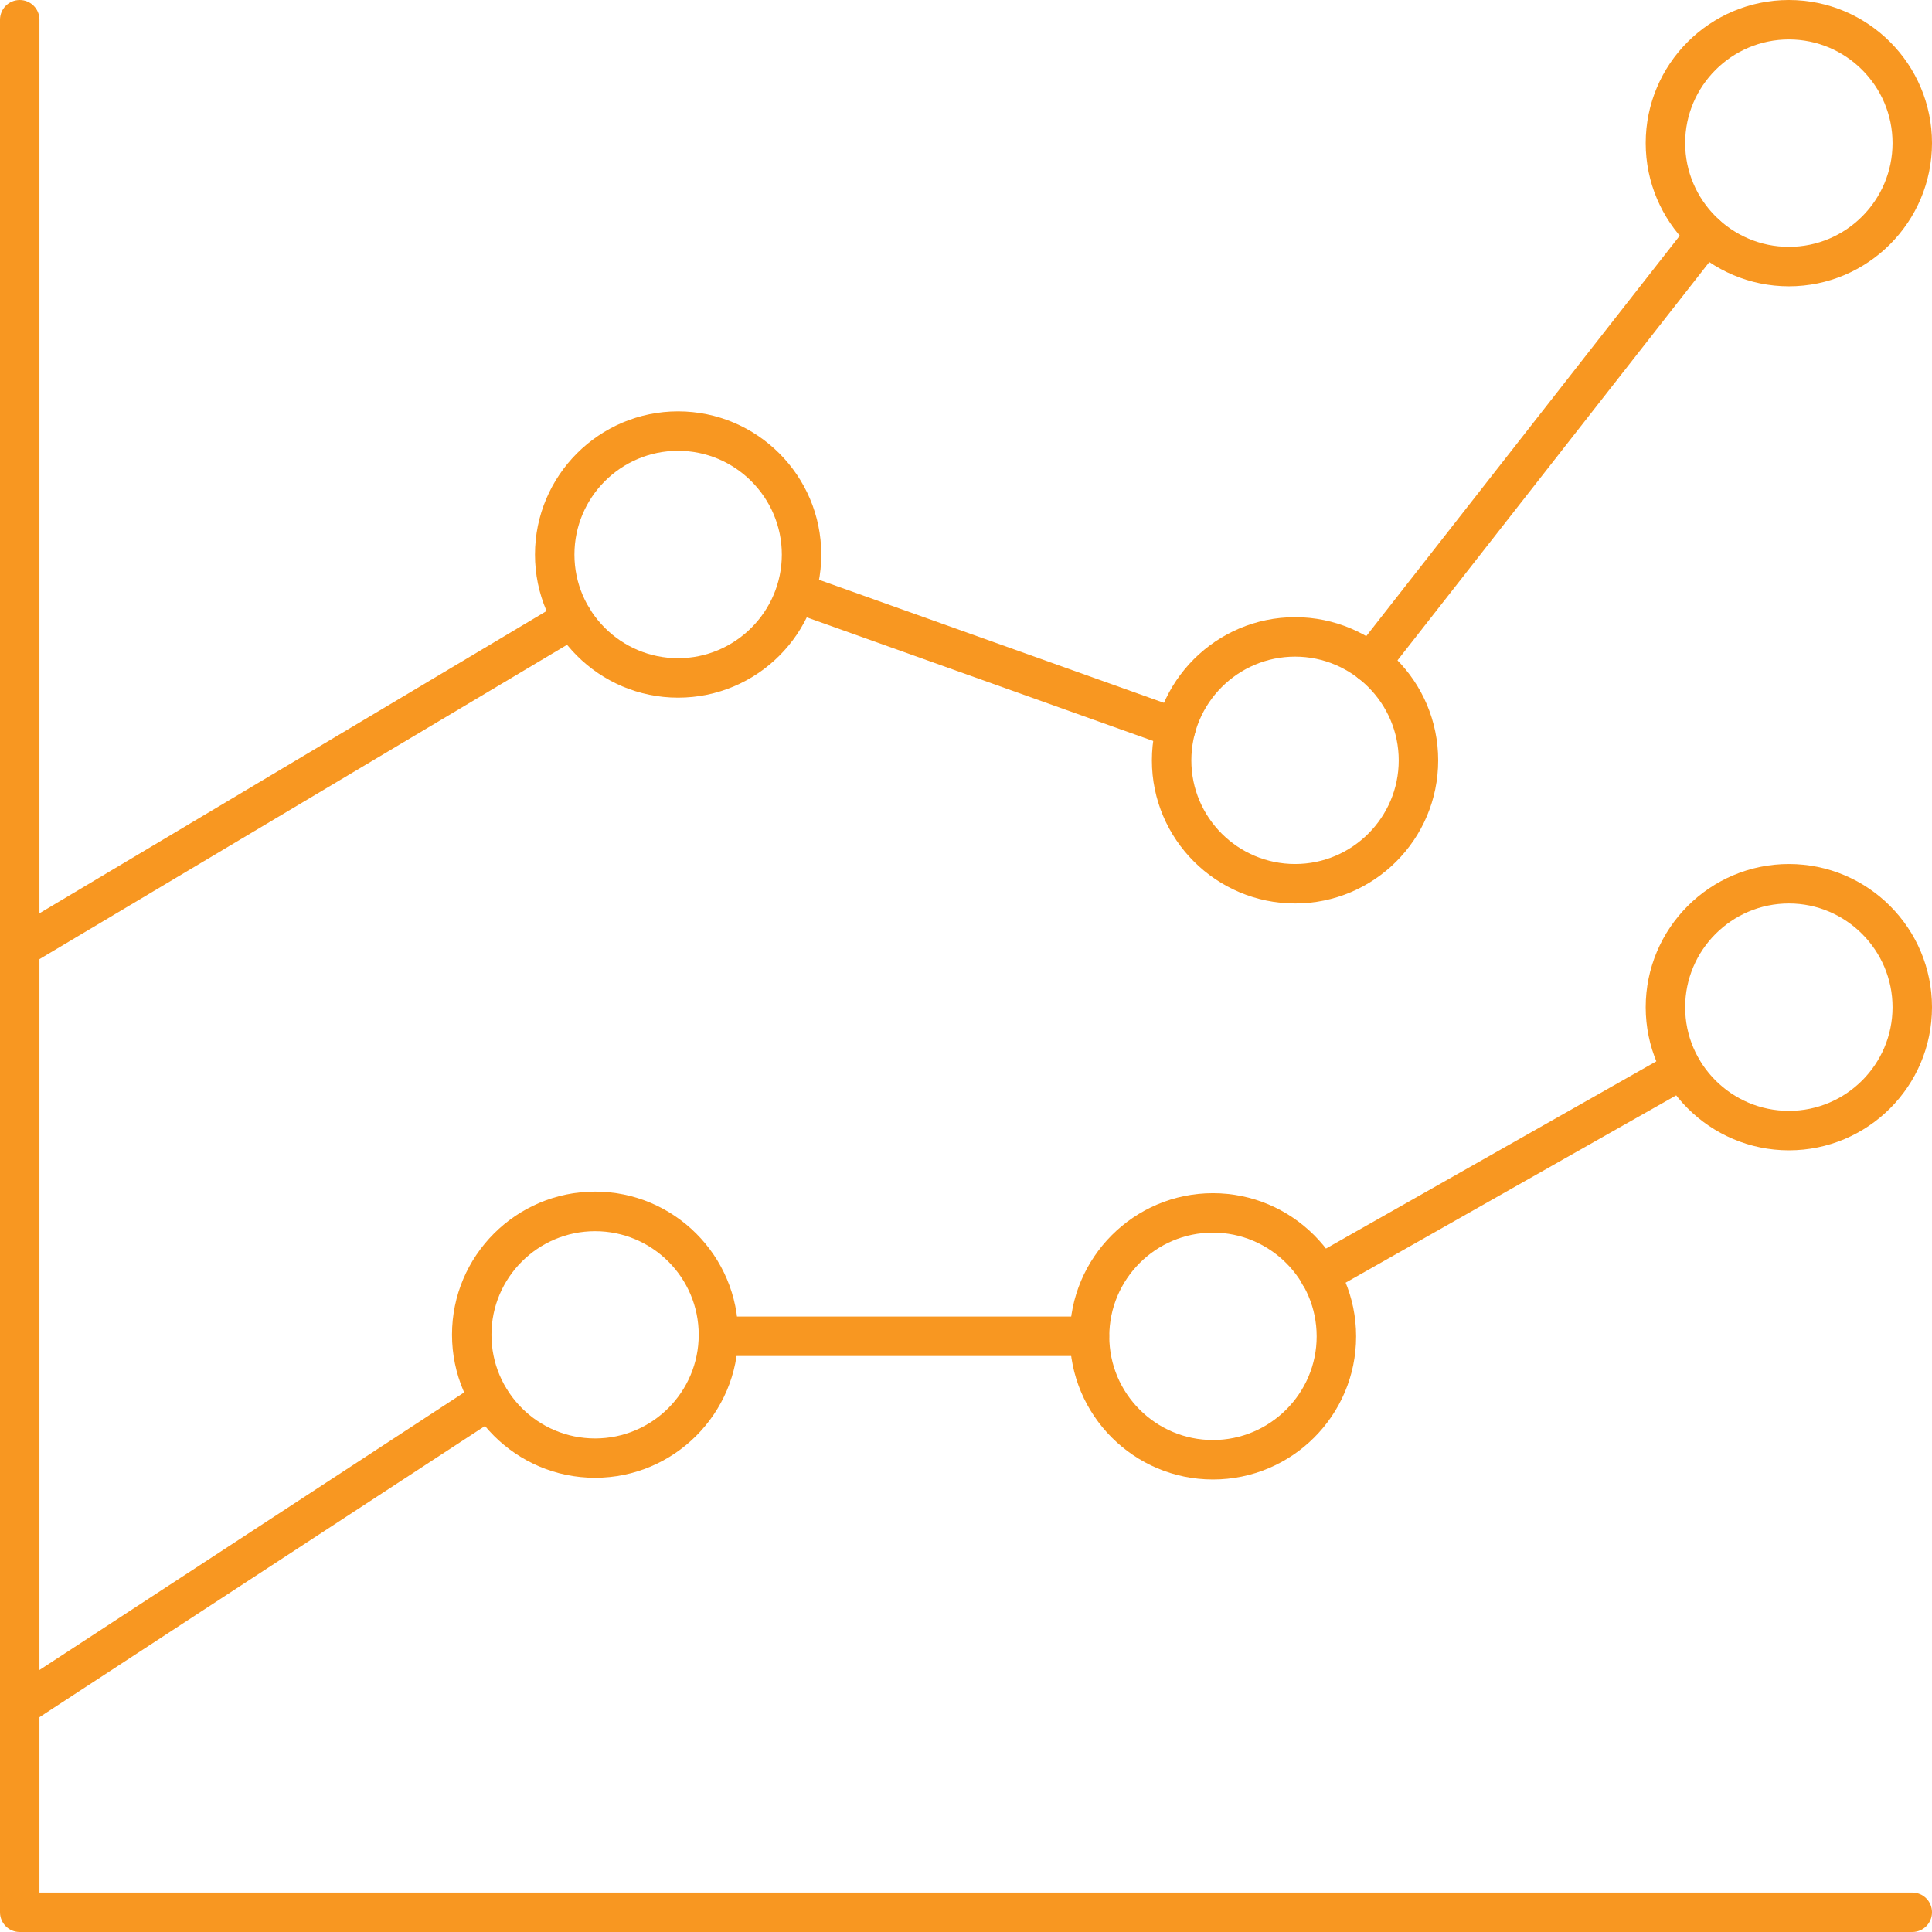 <?xml version="1.0" encoding="UTF-8"?><svg id="Layer_1" xmlns="http://www.w3.org/2000/svg" viewBox="0 0 146.91 146.91"><defs><style>.cls-1{fill:#f89721;}</style></defs><g id="Path_271"><path class="cls-1" d="M145.41,146.91H1.5C.67,146.91,0,146.24,0,145.41V1.5C0,.67,.67,0,1.5,0s1.5,.67,1.5,1.5V143.91H145.41c.83,0,1.5,.67,1.5,1.5s-.67,1.5-1.5,1.5Z"/></g><g id="Ellipse_7"><path class="cls-1" d="M45.25,112.37c-6,0-10.88-4.88-10.88-10.88s4.88-10.88,10.88-10.88,10.88,4.88,10.88,10.88-4.88,10.88-10.88,10.88Zm0-18.75c-4.34,0-7.88,3.53-7.88,7.88s3.53,7.88,7.88,7.88,7.88-3.53,7.88-7.88-3.53-7.88-7.88-7.88Z"/></g><g id="Line_38"><path class="cls-1" d="M104.21,51.9c-.32,0-.65-.1-.92-.32-.65-.51-.77-1.45-.26-2.11l25.5-32.57c.51-.65,1.45-.77,2.11-.26,.65,.51,.77,1.45,.26,2.11l-25.5,32.57c-.3,.38-.74,.58-1.18,.58Z"/></g><g id="Line_39"><path class="cls-1" d="M89.41,56.87c-.17,0-.34-.03-.5-.09l-28.89-10.31c-.78-.28-1.19-1.14-.91-1.92,.28-.78,1.14-1.19,1.92-.91l28.89,10.31c.78,.28,1.19,1.14,.91,1.92-.22,.61-.8,1-1.41,1Z"/></g><g id="Line_40"><path class="cls-1" d="M1.5,73.59c-.51,0-1.01-.26-1.29-.73-.42-.71-.19-1.63,.52-2.06l42.04-25.06c.71-.43,1.63-.19,2.06,.52s.19,1.63-.52,2.06L2.27,73.37c-.24,.14-.51,.21-.77,.21Z"/></g><g id="Line_41"><path class="cls-1" d="M100.35,98.43c-.52,0-1.03-.27-1.31-.76-.41-.72-.16-1.64,.57-2.04l27.56-15.62c.72-.41,1.64-.16,2.04,.57,.41,.72,.16,1.64-.57,2.04l-27.56,15.62c-.23,.13-.49,.2-.74,.2Z"/></g><g id="Line_42"><path class="cls-1" d="M82.84,103.11h-28.16c-.83,0-1.5-.67-1.5-1.5s.67-1.5,1.5-1.5h28.16c.83,0,1.5,.67,1.5,1.5s-.67,1.5-1.5,1.5Z"/></g><g id="Line_43"><path class="cls-1" d="M1.5,131.27c-.49,0-.97-.24-1.26-.68-.45-.69-.26-1.62,.43-2.08l35.74-23.36c.69-.45,1.62-.26,2.08,.43,.45,.69,.26,1.62-.43,2.08L2.32,131.02c-.25,.17-.54,.24-.82,.24Z"/></g><g id="Ellipse_8"><path class="cls-1" d="M51.56,53.05c-6,0-10.88-4.88-10.88-10.88s4.88-10.89,10.88-10.89,10.89,4.88,10.89,10.89-4.88,10.88-10.89,10.88Zm0-18.77c-4.35,0-7.88,3.54-7.88,7.89s3.54,7.88,7.88,7.88,7.89-3.54,7.89-7.88-3.54-7.89-7.89-7.89Z"/></g><g id="Ellipse_9"><path class="cls-1" d="M98.48,68.7c-6,0-10.89-4.88-10.89-10.88s4.88-10.89,10.89-10.89,10.88,4.88,10.88,10.89-4.88,10.88-10.88,10.88Zm0-18.77c-4.35,0-7.89,3.54-7.89,7.89s3.54,7.88,7.89,7.88,7.88-3.54,7.88-7.88-3.54-7.89-7.88-7.89Z"/></g><g id="Ellipse_10"><path class="cls-1" d="M136.03,21.77c-6,0-10.89-4.88-10.89-10.89s4.88-10.88,10.89-10.88,10.88,4.88,10.88,10.88-4.88,10.89-10.88,10.89Zm0-18.77c-4.35,0-7.89,3.54-7.89,7.88s3.54,7.89,7.89,7.89,7.88-3.54,7.88-7.89-3.54-7.88-7.88-7.88Z"/></g><g id="Ellipse_11"><path class="cls-1" d="M136.03,87.47c-6,0-10.89-4.88-10.89-10.88s4.88-10.89,10.89-10.89,10.88,4.88,10.88,10.89-4.88,10.88-10.88,10.88Zm0-18.77c-4.35,0-7.89,3.54-7.89,7.89s3.54,7.88,7.89,7.88,7.88-3.54,7.88-7.88-3.54-7.89-7.88-7.89Z"/></g><g id="Ellipse_12"><path class="cls-1" d="M92.23,112.5c-6,0-10.88-4.88-10.88-10.88s4.88-10.89,10.88-10.89,10.89,4.88,10.89,10.89-4.88,10.88-10.89,10.88Zm0-18.77c-4.35,0-7.88,3.54-7.88,7.89s3.54,7.88,7.88,7.88,7.89-3.54,7.89-7.88-3.54-7.89-7.89-7.89Z"/></g></svg>